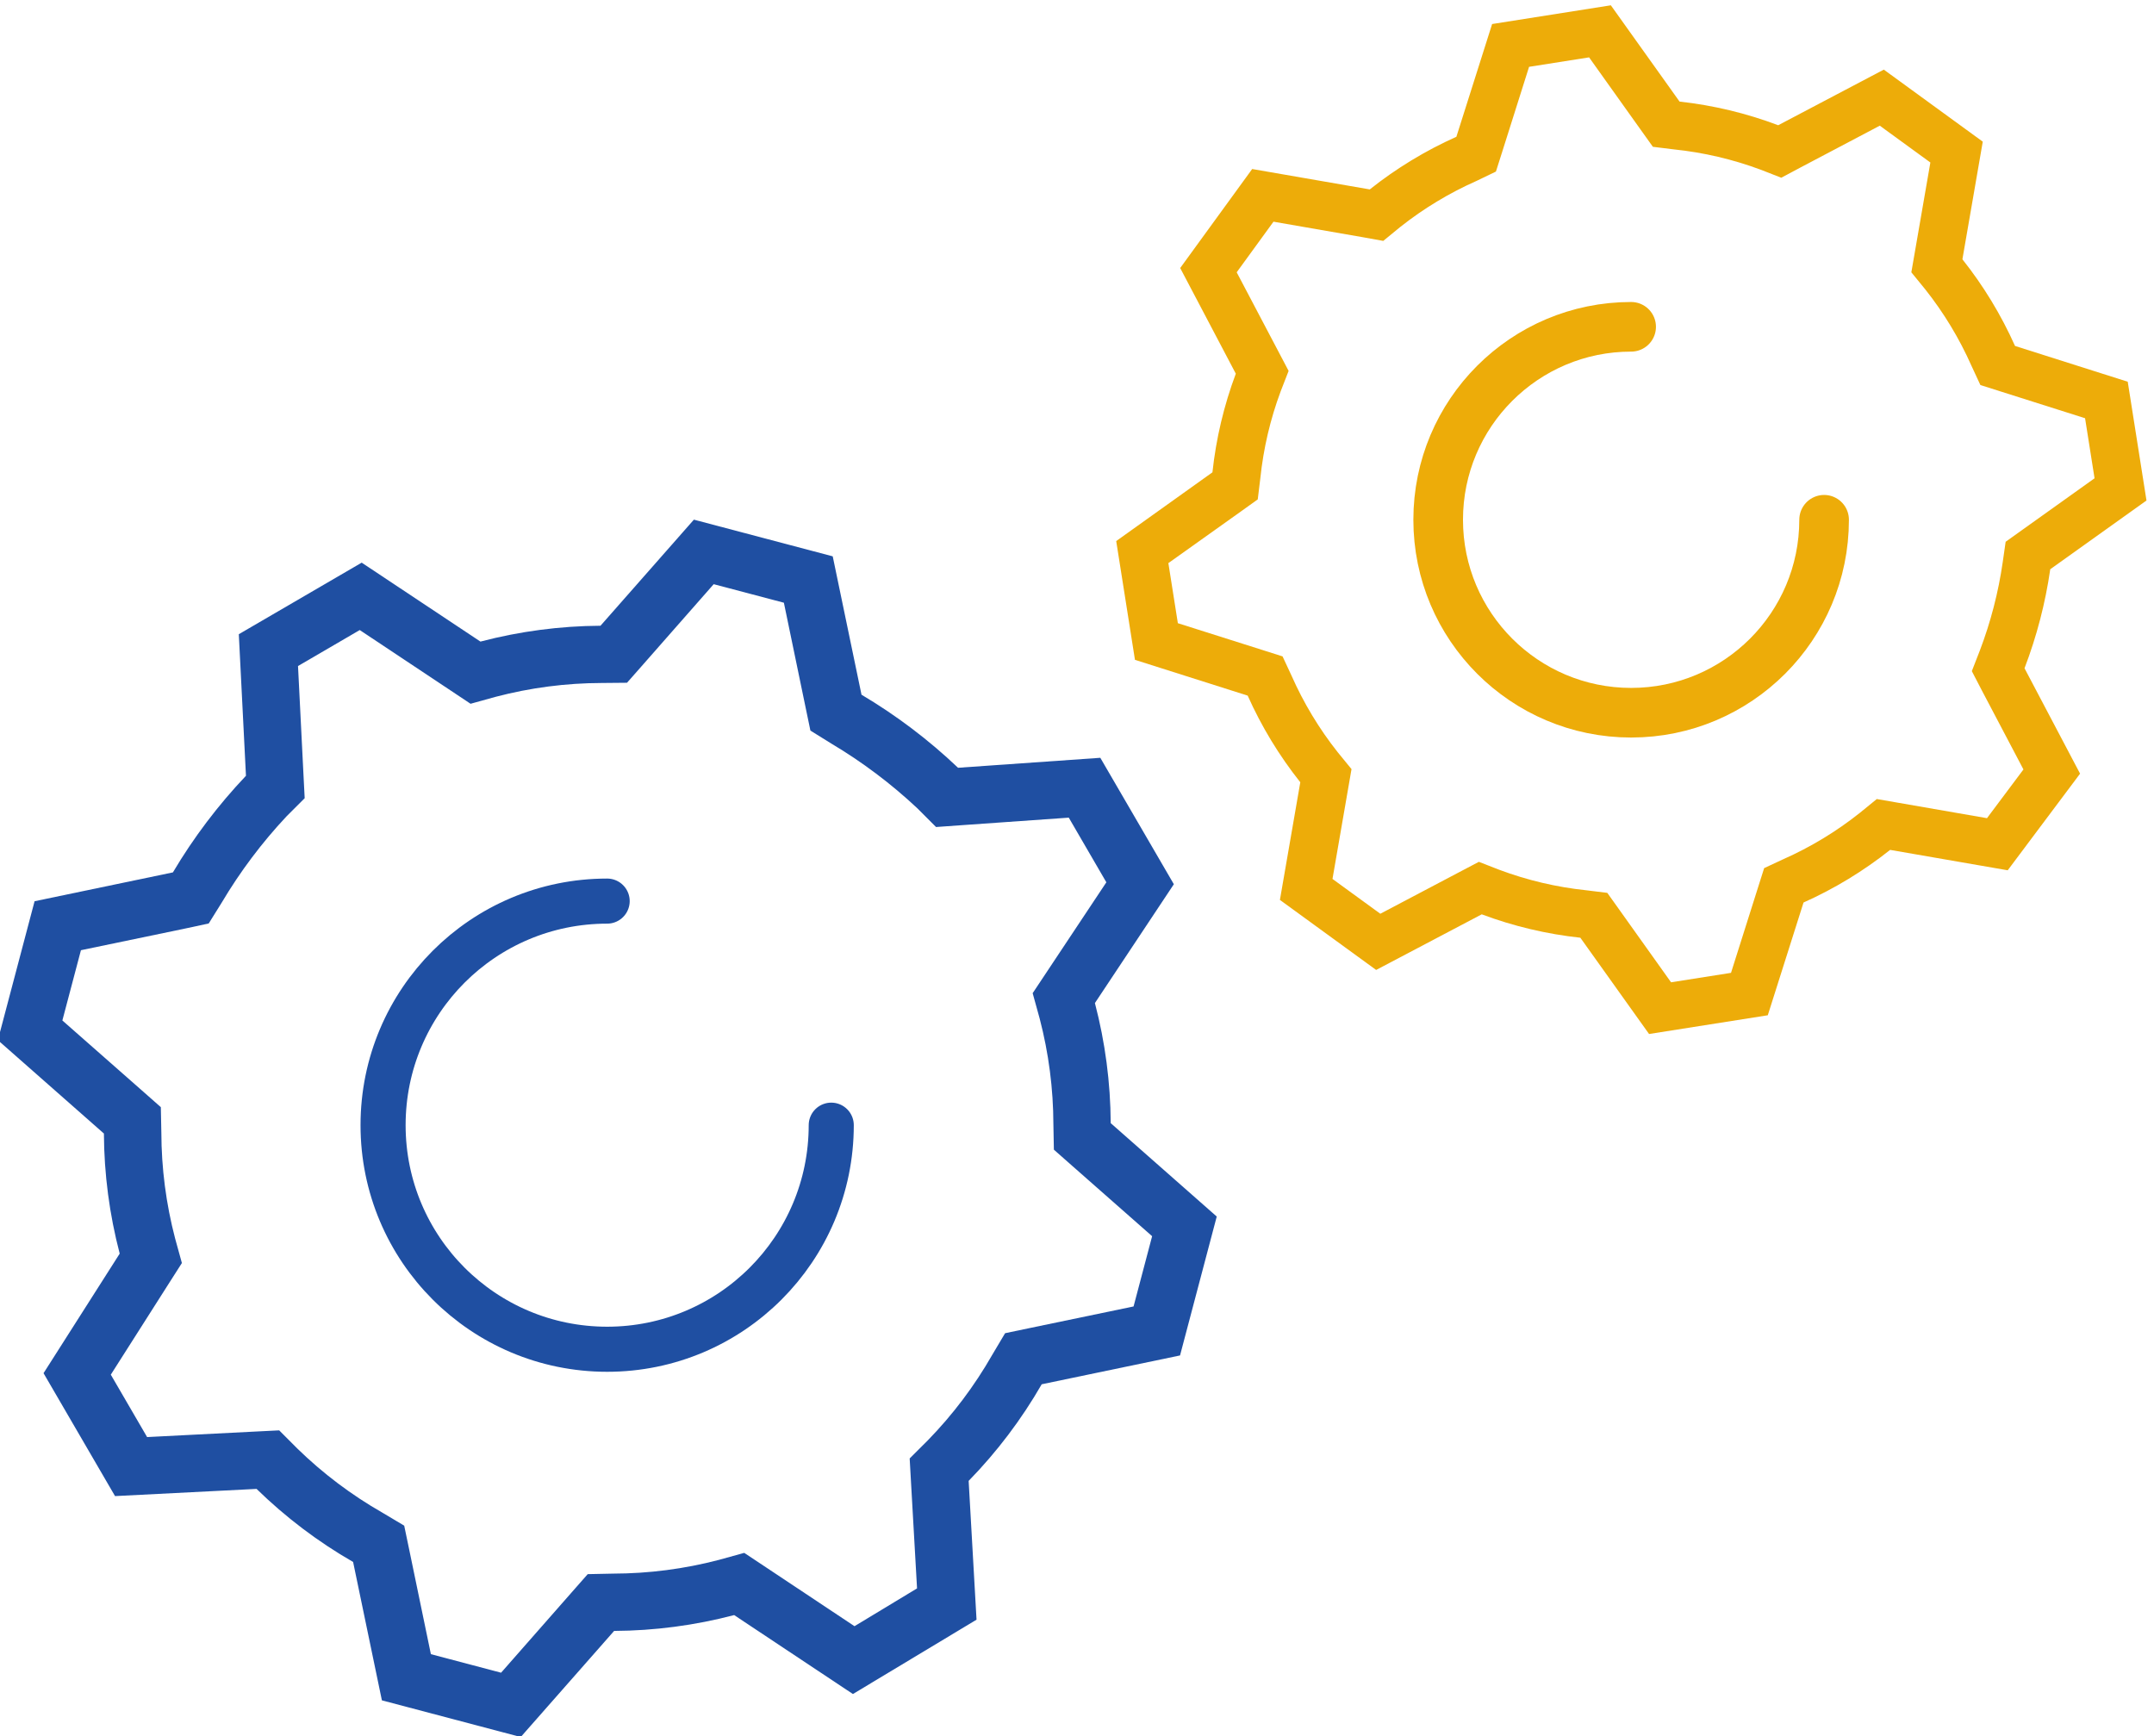<?xml version="1.0" encoding="UTF-8" standalone="no"?>
<!-- Created with Inkscape (http://www.inkscape.org/) -->

<svg
   version="1.1"
   id="svg1"
   width="135.368"
   height="109.11"
   viewBox="0 0 135.368 109.11"
   xmlns="http://www.w3.org/2000/svg"
   xmlns:svg="http://www.w3.org/2000/svg">
  <defs
     id="defs1" />
  <g
     id="g1"
     transform="translate(-53.649,-24.111)">
    <g
       id="group-R5">
      <path
         id="path2"
         d="m 1265.3,756.055 c 0,-50.352 -40.83,-91.184 -91.18,-91.184 -50.35,0 -91.18,40.832 -91.18,91.184 0,50.351 40.83,91.183 91.18,91.183"
         style="fill:none;stroke:#edac09;stroke-width:23.448;stroke-linecap:round;stroke-linejoin:round;stroke-miterlimit:4;stroke-dasharray:none;stroke-opacity:1"
         transform="matrix(0.133,0,0,-0.133,0,157.333)" />
      <path
         id="path3"
         d="m 1339.89,675.301 19.6,-37.235 -17.23,-23.027 -41.86,7.274 -10.21,1.769 -8.04,-6.559 c -11.06,-8.789 -23.2,-16.136 -36.11,-21.867 l -9.07,-4.215 -3.02,-9.531 -12.64,-39.961 -28.33,-4.469 -24.32,34.129 -5.81,8.137 -9.92,1.219 c -14.06,1.473 -27.87,4.726 -41.11,9.68 l -9.65,3.765 -9.18,-4.828 -37.39,-19.707 -22.6,16.453 7.22,41.672 1.77,10.219 -6.56,8.031 c -8.77,11.086 -16.09,23.238 -21.8,36.172 l -4.22,9.066 -9.512,3.024 -39.964,12.664 -4.481,28.387 34.11,24.296 8.121,5.817 1.214,9.926 c 1.452,14.058 4.682,27.871 9.612,41.117 l 3.76,9.672 -4.82,9.164 -19.712,37.437 17.382,23.91 41.64,-7.234 10.23,-1.84 8.02,6.574 c 11.08,8.766 23.22,16.094 36.14,21.809 l 9.08,4.379 3.03,9.531 12.63,39.961 28.36,4.473 24.33,-34.125 5.81,-8.137 9.91,-1.223 c 14.05,-1.453 27.86,-4.687 41.1,-9.621 l 9.67,-3.777 9.16,4.894 37.38,19.707 23.9,-17.398 -7.22,-41.684 -1.77,-10.207 6.56,-8.043 c 8.78,-11.078 16.13,-23.226 21.86,-36.152 l 4.2,-9.07 9.53,-3.028 39.94,-12.66 4.48,-28.386 -34.1,-24.344 -7.91,-5.653 -1.38,-9.628 c -2.06,-14.305 -5.7,-28.336 -10.84,-41.84 l -3.76,-9.66 z m 20.11,10.582 c 5.77,15.097 9.85,30.789 12.16,46.789 l 45.47,32.484 -8.86,56.129 -53.26,16.906 c -6.54,14.637 -14.89,28.395 -24.86,40.946 l 9.62,55.593 -46.76,34.04 -49.9,-26.282 c -15,5.668 -30.66,9.422 -46.61,11.18 l -32.47,45.496 -56.1,-8.851 -16.89,-53.29 c -14.63,-6.535 -28.38,-14.89 -40.92,-24.863 l -55.565,9.641 -34.012,-46.789 26.277,-49.926 c -5.621,-15.012 -9.328,-30.672 -11.043,-46.613 l -45.468,-32.485 8.859,-56.129 53.262,-16.906 c 6.539,-14.637 14.89,-28.39 24.86,-40.945 l -9.63,-55.594 45.47,-33.094 49.9,26.282 c 15,-5.625 30.66,-9.336 46.59,-11.055 l 32.47,-45.496 56.1,8.851 16.89,53.286 c 14.63,6.539 28.37,14.894 40.92,24.867 l 55.56,-9.641 34.19,45.664 -26.25,49.805 v 0"
         style="fill:#edac09;fill-opacity:1;fill-rule:nonzero;stroke:none"
         transform="matrix(0.133,0,0,-0.133,0,157.333)" />
      <path
         id="path4"
         d="m 796.156,469.965 c 0,-58.445 -47.367,-105.887 -105.886,-105.887 -58.516,0 -105.883,47.371 -105.883,105.887 0,58.519 47.367,105.887 105.883,105.887"
         style="fill:none;stroke:#1f4fa2;stroke-width:21.305;stroke-linecap:round;stroke-linejoin:round;stroke-miterlimit:4;stroke-dasharray:none;stroke-opacity:1"
         transform="matrix(0.133,0,0,-0.133,0,157.333)" />
      <path
         id="path5"
         d="m 502,565.281 6.145,9.867 c 8.707,14.668 18.984,28.348 30.652,40.79 l 8.547,8.542 -0.617,12.059 -2.532,50.399 29.168,17 42.047,-27.965 10.313,-6.868 11.937,3.305 c 16.332,4.285 33.149,6.477 50.031,6.516 l 11.961,0.109 7.903,8.969 33.054,37.609 33.168,-8.761 10.164,-49.036 2.368,-11.382 9.863,-6.129 c 14.652,-8.715 28.312,-19 40.746,-30.668 l 8.758,-8.774 12.355,0.879 50.364,3.547 17.753,-30.551 -27.964,-42.086 -6.852,-10.312 3.301,-11.953 c 4.269,-16.348 6.453,-33.168 6.492,-50.071 l 0.23,-11.925 8.958,-7.903 37.464,-32.988 -8.769,-33.199 -49.016,-10.196 -11.691,-2.445 -6.094,-10.258 c -8.383,-14.672 -18.59,-28.222 -30.379,-40.328 l -8.617,-8.605 0.687,-12.164 2.797,-49.235 -29.55,-17.863 -41.786,27.793 -10.316,6.855 -11.945,-3.304 c -16.348,-4.285 -33.176,-6.473 -50.075,-6.5 l -11.941,-0.246 -7.887,-8.965 -33.054,-37.613 -33.168,8.761 -10.164,49.032 -2.442,11.699 -10.258,6.109 c -14.664,8.375 -28.203,18.582 -40.289,30.375 l -8.523,8.547 -12.063,-0.605 -50.351,-2.567 -17.153,29.488 27.094,42.575 6.496,10.179 -3.211,11.649 c -4.277,16.34 -6.461,33.164 -6.496,50.054 l -0.242,11.95 -8.945,7.894 -37.582,33.074 8.773,33.204 49.016,10.191 z m -82.285,10.508 -17.344,-65.641 50.102,-44.132 c 0.101,-19.157 2.609,-38.219 7.465,-56.746 l -35.985,-56.504 33.781,-58.078 66.871,3.398 c 13.696,-13.383 29.024,-24.981 45.622,-34.527 l 13.601,-65.391 65.606,-17.332 44.125,50.137 c 19.144,0.105 38.203,2.621 56.722,7.484 l 56.117,-37.301 58.407,35.129 -3.723,65.59 c 13.371,13.711 24.969,29.047 34.52,45.652 l 65.363,13.625 17.344,65.641 -50.102,44.137 c -0.102,19.152 -2.609,38.218 -7.465,56.746 l 37.297,56.152 -34.746,59.742 -67.219,-4.711 c -13.867,13.18 -29.168,24.762 -45.621,34.524 l -13.601,65.39 -65.606,17.332 -44.125,-50.132 c -19.148,-0.106 -38.203,-2.621 -56.723,-7.489 l -56.117,37.301 -58.062,-33.816 3.379,-66.899 c -13.176,-13.879 -24.754,-29.191 -34.52,-45.652 l -65.363,-13.629"
         style="fill:#1f4fa2;fill-opacity:1;fill-rule:nonzero;stroke:none"
         transform="matrix(0.133,0,0,-0.133,0,157.333)" />
    </g>
  </g>
</svg>
